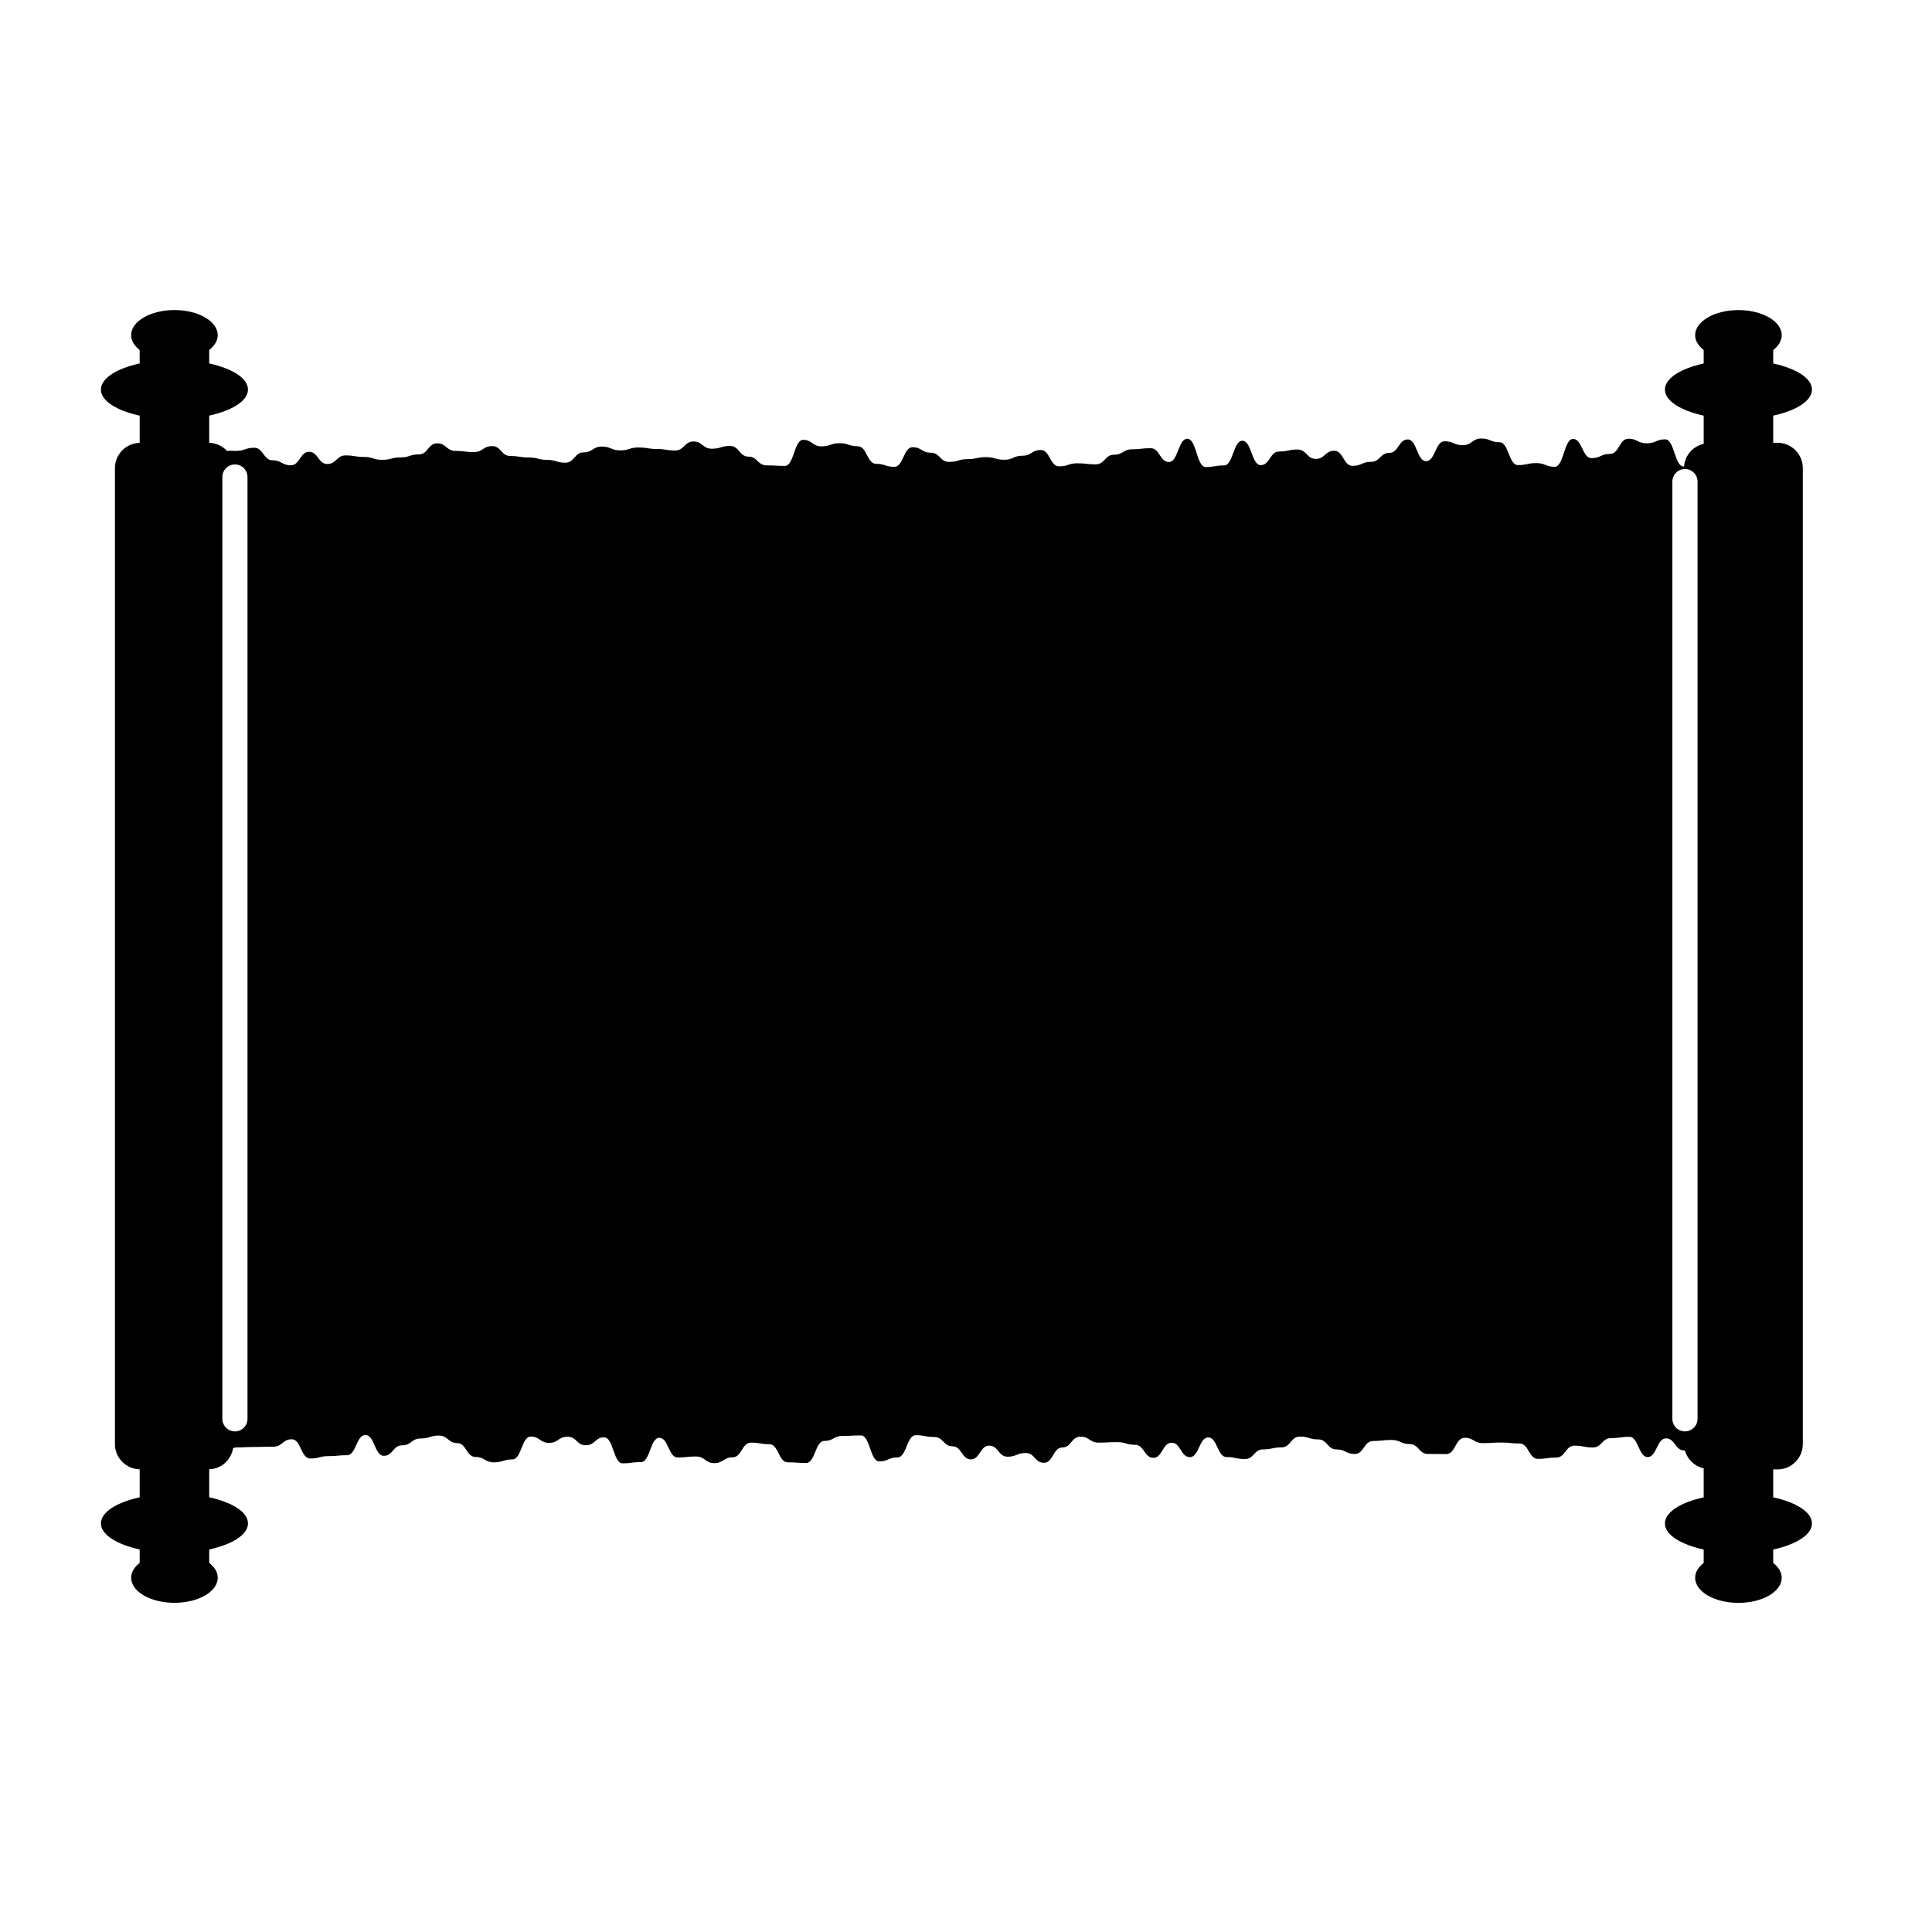 <?xml version="1.0" encoding="UTF-8"?>
<!-- Uploaded to: ICON Repo, www.iconrepo.com, Generator: ICON Repo Mixer Tools -->
<svg fill="#000000" width="800px" height="800px" version="1.1" viewBox="144 144 512 512" xmlns="http://www.w3.org/2000/svg">
 <path d="m613.92 540.81v-7.402h1.168c3.672 0 6.676-3.031 6.676-6.707v-258.65c0-3.688-3.008-6.711-6.676-6.711h-1.168v-7.188c6.086-1.336 10.273-3.91 10.273-6.914 0-3.004-4.188-5.578-10.273-6.914v-3.559c1.402-1.102 2.258-2.457 2.258-3.934 0-3.68-5.141-6.656-11.473-6.656s-11.473 2.977-11.473 6.656c0 1.477 0.863 2.832 2.262 3.934v3.559c-6.082 1.336-10.27 3.91-10.27 6.914 0 3.004 4.188 5.578 10.27 6.914v7.477c-2.832 0.637-4.973 3.008-5.188 5.969-0.031 0.004-0.059 0.031-0.102 0.031-2.453 0-2.453-7.199-4.902-7.199-2.449 0-2.445 1.055-4.891 1.055-2.43 0-2.43-1.215-4.863-1.215-2.445 0-2.445 4.019-4.891 4.019-2.449 0-2.445 1.125-4.887 1.125-2.445 0-2.445-5.09-4.883-5.09s-2.438 7.379-4.875 7.379-2.438-0.977-4.871-0.977c-2.445 0-2.445 0.527-4.887 0.527-2.422 0-2.422-6.047-4.856-6.047s-2.43-0.996-4.856-0.996c-2.43 0-2.422 1.77-4.856 1.77-2.438 0-2.438-1.039-4.871-1.039-2.445 0-2.445 5.269-4.887 5.269-2.422 0-2.422-5.754-4.863-5.754-2.438 0-2.438 3.562-4.871 3.562-2.445 0-2.445 2.379-4.887 2.379-2.418 0-2.418 1.059-4.856 1.059s-2.434-4-4.863-4c-2.438 0-2.438 2.152-4.875 2.152-2.422 0-2.422-2.481-4.867-2.481-2.445 0-2.438 0.527-4.871 0.527-2.434 0-2.43 3.613-4.863 3.613-2.422 0-2.422-6.465-4.863-6.465-2.43 0-2.43 6.539-4.856 6.539-2.43 0-2.43 0.43-4.863 0.43-2.422 0-2.422-7.496-4.867-7.496-2.434 0-2.434 6.156-4.871 6.156-2.43 0-2.43-3.656-4.863-3.656s-2.43 0.289-4.867 0.289c-2.414 0-2.414 1.445-4.84 1.445-2.43 0-2.422 2.551-4.852 2.551-2.418 0-2.418-0.281-4.848-0.281-2.414 0-2.414 0.805-4.84 0.805-2.43 0-2.43-4.336-4.852-4.336-2.422 0-2.422 1.523-4.856 1.523-2.422 0-2.422 1.066-4.852 1.066-2.43 0-2.43-0.695-4.871-0.695-2.43 0-2.43 0.539-4.863 0.539-2.434 0-2.434 0.73-4.852 0.73-2.434 0-2.434-2.438-4.856-2.438-2.418 0-2.418-1.457-4.832-1.457-2.418 0-2.418 5.195-4.836 5.195s-2.418-0.789-4.832-0.789c-2.418 0-2.418-4.66-4.84-4.66-2.41 0-2.41-0.805-4.828-0.805-2.414 0-2.414 0.832-4.828 0.832-2.414 0-2.414-1.727-4.832-1.727s-2.418 6.906-4.828 6.906c-2.418 0-2.418-0.137-4.836-0.137-2.422 0-2.422-2.324-4.848-2.324-2.422 0-2.422-2.832-4.852-2.832-2.434 0-2.434 0.742-4.863 0.742-2.418 0-2.418-1.918-4.84-1.918-2.438 0-2.438 2.387-4.863 2.387-2.422 0-2.422-0.402-4.856-0.402-2.43 0-2.43-0.395-4.856-0.395-2.43 0-2.43 0.766-4.84 0.766-2.434 0-2.434-1.012-4.863-1.012-2.418 0-2.418 1.543-4.84 1.543s-2.422 2.734-4.852 2.734c-2.418 0-2.418-0.754-4.84-0.754s-2.422-0.637-4.852-0.637c-2.418 0-2.418-0.379-4.848-0.379-2.422 0-2.422-2.629-4.848-2.629-2.43 0-2.43 1.586-4.856 1.586-2.43 0-2.422-0.312-4.852-0.312-2.438 0-2.438-2.016-4.863-2.016-2.422 0-2.422 2.938-4.856 2.938-2.422 0-2.422 0.797-4.852 0.797-2.43 0-2.43 0.645-4.856 0.645-2.418 0-2.418-0.766-4.852-0.766-2.422 0-2.422-0.402-4.852-0.402-2.414 0-2.414 2.277-4.836 2.277s-2.422-3.231-4.84-3.231-2.418 3.566-4.84 3.566c-2.418 0-2.418-1.32-4.84-1.32-2.418 0-2.418-3.324-4.84-3.324-2.418 0-2.418 0.832-4.848 0.832-1.258 0-1.844-0.102-2.359 0.023-1.199-1.285-2.867-2.121-4.742-2.156v-7.215c6.09-1.336 10.277-3.91 10.277-6.914s-4.188-5.578-10.277-6.914v-3.559c1.402-1.102 2.262-2.457 2.262-3.934 0-3.68-5.141-6.656-11.473-6.656-6.332 0-11.477 2.977-11.477 6.656 0 1.477 0.863 2.832 2.262 3.934v3.559c-6.078 1.34-10.266 3.922-10.266 6.922 0 3.004 4.188 5.578 10.27 6.914v7.215c-3.613 0.066-6.559 3.039-6.559 6.688v258.65c0 3.637 2.949 6.613 6.559 6.676v7.43c-6.082 1.32-10.27 3.906-10.27 6.902s4.188 5.578 10.27 6.914v3.551c-1.402 1.102-2.262 2.453-2.262 3.93 0 3.68 5.141 6.656 11.477 6.656 6.34 0 11.473-2.977 11.473-6.656 0-1.477-0.863-2.832-2.262-3.93v-3.551c6.09-1.336 10.277-3.91 10.277-6.914s-4.188-5.582-10.277-6.914v-7.43c3.234-0.066 5.812-2.492 6.344-5.617 0.289-0.09 0.57-0.172 0.836-0.172 2.445 0 2.445-0.121 4.914-0.121 2.445 0 2.445-0.074 4.898-0.074 2.438 0 2.438-1.965 4.891-1.965 2.438 0 2.438 5.098 4.863 5.098 2.445 0 2.445-0.629 4.887-0.629 2.438 0 2.438-0.242 4.883-0.242 2.438 0 2.438-5.356 4.883-5.356 2.438 0 2.438 5.516 4.875 5.516 2.43 0 2.43-2.785 4.863-2.785 2.445 0 2.445-1.812 4.887-1.812 2.422 0 2.422-0.77 4.856-0.77 2.43 0 2.43 2 4.852 2 2.43 0 2.43 3.672 4.863 3.672 2.43 0 2.43 1.426 4.875 1.426 2.43 0 2.43-0.781 4.871-0.781 2.438 0 2.438-6.051 4.867-6.051 2.438 0 2.438 1.672 4.875 1.672 2.43 0 2.43-1.633 4.867-1.633 2.434 0 2.434 2.262 4.863 2.262 2.438 0 2.438-2.106 4.856-2.106 2.438 0 2.438 6.891 4.875 6.891 2.434 0 2.434-0.324 4.875-0.324 2.438 0 2.438-6.434 4.863-6.434 2.434 0 2.434 5.211 4.863 5.211 2.422 0 2.422-0.262 4.856-0.262 2.422 0 2.422 1.758 4.852 1.758s2.43-1.543 4.867-1.543c2.422 0 2.422-3.883 4.856-3.883 2.438 0 2.438 0.406 4.875 0.406 2.434 0 2.434 4.805 4.863 4.805 2.422 0 2.422 0.188 4.852 0.188s2.43-5.859 4.856-5.859c2.43 0 2.422-1.328 4.852-1.328 2.418 0 2.418-0.125 4.84-0.125s2.422 6.879 4.84 6.879c2.422 0 2.422-1.059 4.852-1.059 2.43 0 2.422-5.879 4.856-5.879 2.422 0 2.422 0.469 4.852 0.469 2.438 0 2.438 2.473 4.871 2.473 2.43 0 2.43 3.465 4.863 3.465 2.422 0 2.422-3.648 4.852-3.648s2.422 2.938 4.852 2.938c2.414 0 2.414-0.977 4.836-0.977 2.414 0 2.414 2.594 4.836 2.594 2.422 0 2.418-4.055 4.832-4.055 2.414 0 2.414-2.871 4.832-2.871s2.414 1.582 4.836 1.582c2.41 0 2.41-0.137 4.828-0.137 2.414 0 2.414 0.711 4.828 0.711 2.41 0 2.41 3.457 4.828 3.457 2.418 0 2.418-4.004 4.832-4.004 2.422 0 2.422 3.812 4.856 3.812 2.434 0 2.43-5.215 4.852-5.215s2.422 5.195 4.856 5.195c2.422 0 2.422 0.527 4.852 0.527 2.43 0 2.422-2.559 4.856-2.559s2.43-0.535 4.867-0.535c2.422 0 2.422-2.852 4.856-2.852 2.422 0 2.422 0.742 4.852 0.742 2.43 0 2.422 2.66 4.856 2.66 2.418 0 2.418 1.203 4.848 1.203 2.414 0 2.414-3.438 4.848-3.438 2.422 0 2.422-0.277 4.848-0.277 2.422 0 2.422 1.094 4.852 1.094 2.414 0 2.414 2.606 4.84 2.606 2.434 0 2.434 0.039 4.863 0.039 2.418 0 2.418-4.316 4.848-4.316s2.422 1.41 4.852 1.41c2.434 0 2.434-0.152 4.856-0.152 2.434 0 2.434 0.258 4.867 0.258 2.422 0 2.422 4.074 4.856 4.074 2.418 0 2.418-0.344 4.848-0.344 2.43 0 2.43-3.16 4.852-3.16 2.414 0 2.414 0.48 4.848 0.48 2.418 0 2.418-2.481 4.848-2.481 2.418 0 2.418-0.344 4.836-0.344 2.422 0 2.422 5.367 4.852 5.367 2.418 0 2.418-4.953 4.848-4.953 2.414 0 2.414 3.203 4.84 3.203 0.086 0 0.117 0.02 0.195 0.031 0.672 2.41 2.625 4.242 5.113 4.734h-0.156v7.664c-6.082 1.328-10.27 3.91-10.27 6.914s4.188 5.578 10.27 6.914v3.551c-1.402 1.102-2.262 2.453-2.262 3.93 0 3.68 5.141 6.656 11.473 6.656s11.473-2.977 11.473-6.656c0-1.477-0.855-2.832-2.258-3.93v-3.551c6.086-1.336 10.273-3.91 10.273-6.914 0.004-2.996-4.184-5.598-10.27-6.926zm-404.33-20.832c0 1.855-1.484 3.359-3.324 3.359-1.844 0-3.344-1.508-3.344-3.359v-249.54c0-1.863 1.5-3.356 3.344-3.356 1.84 0 3.324 1.492 3.324 3.356zm384.28 0.02c0 1.832-1.5 3.336-3.344 3.336s-3.332-1.5-3.332-3.336v-248.37c0-1.844 1.484-3.336 3.332-3.336 1.844 0 3.344 1.492 3.344 3.336z"/>
</svg>